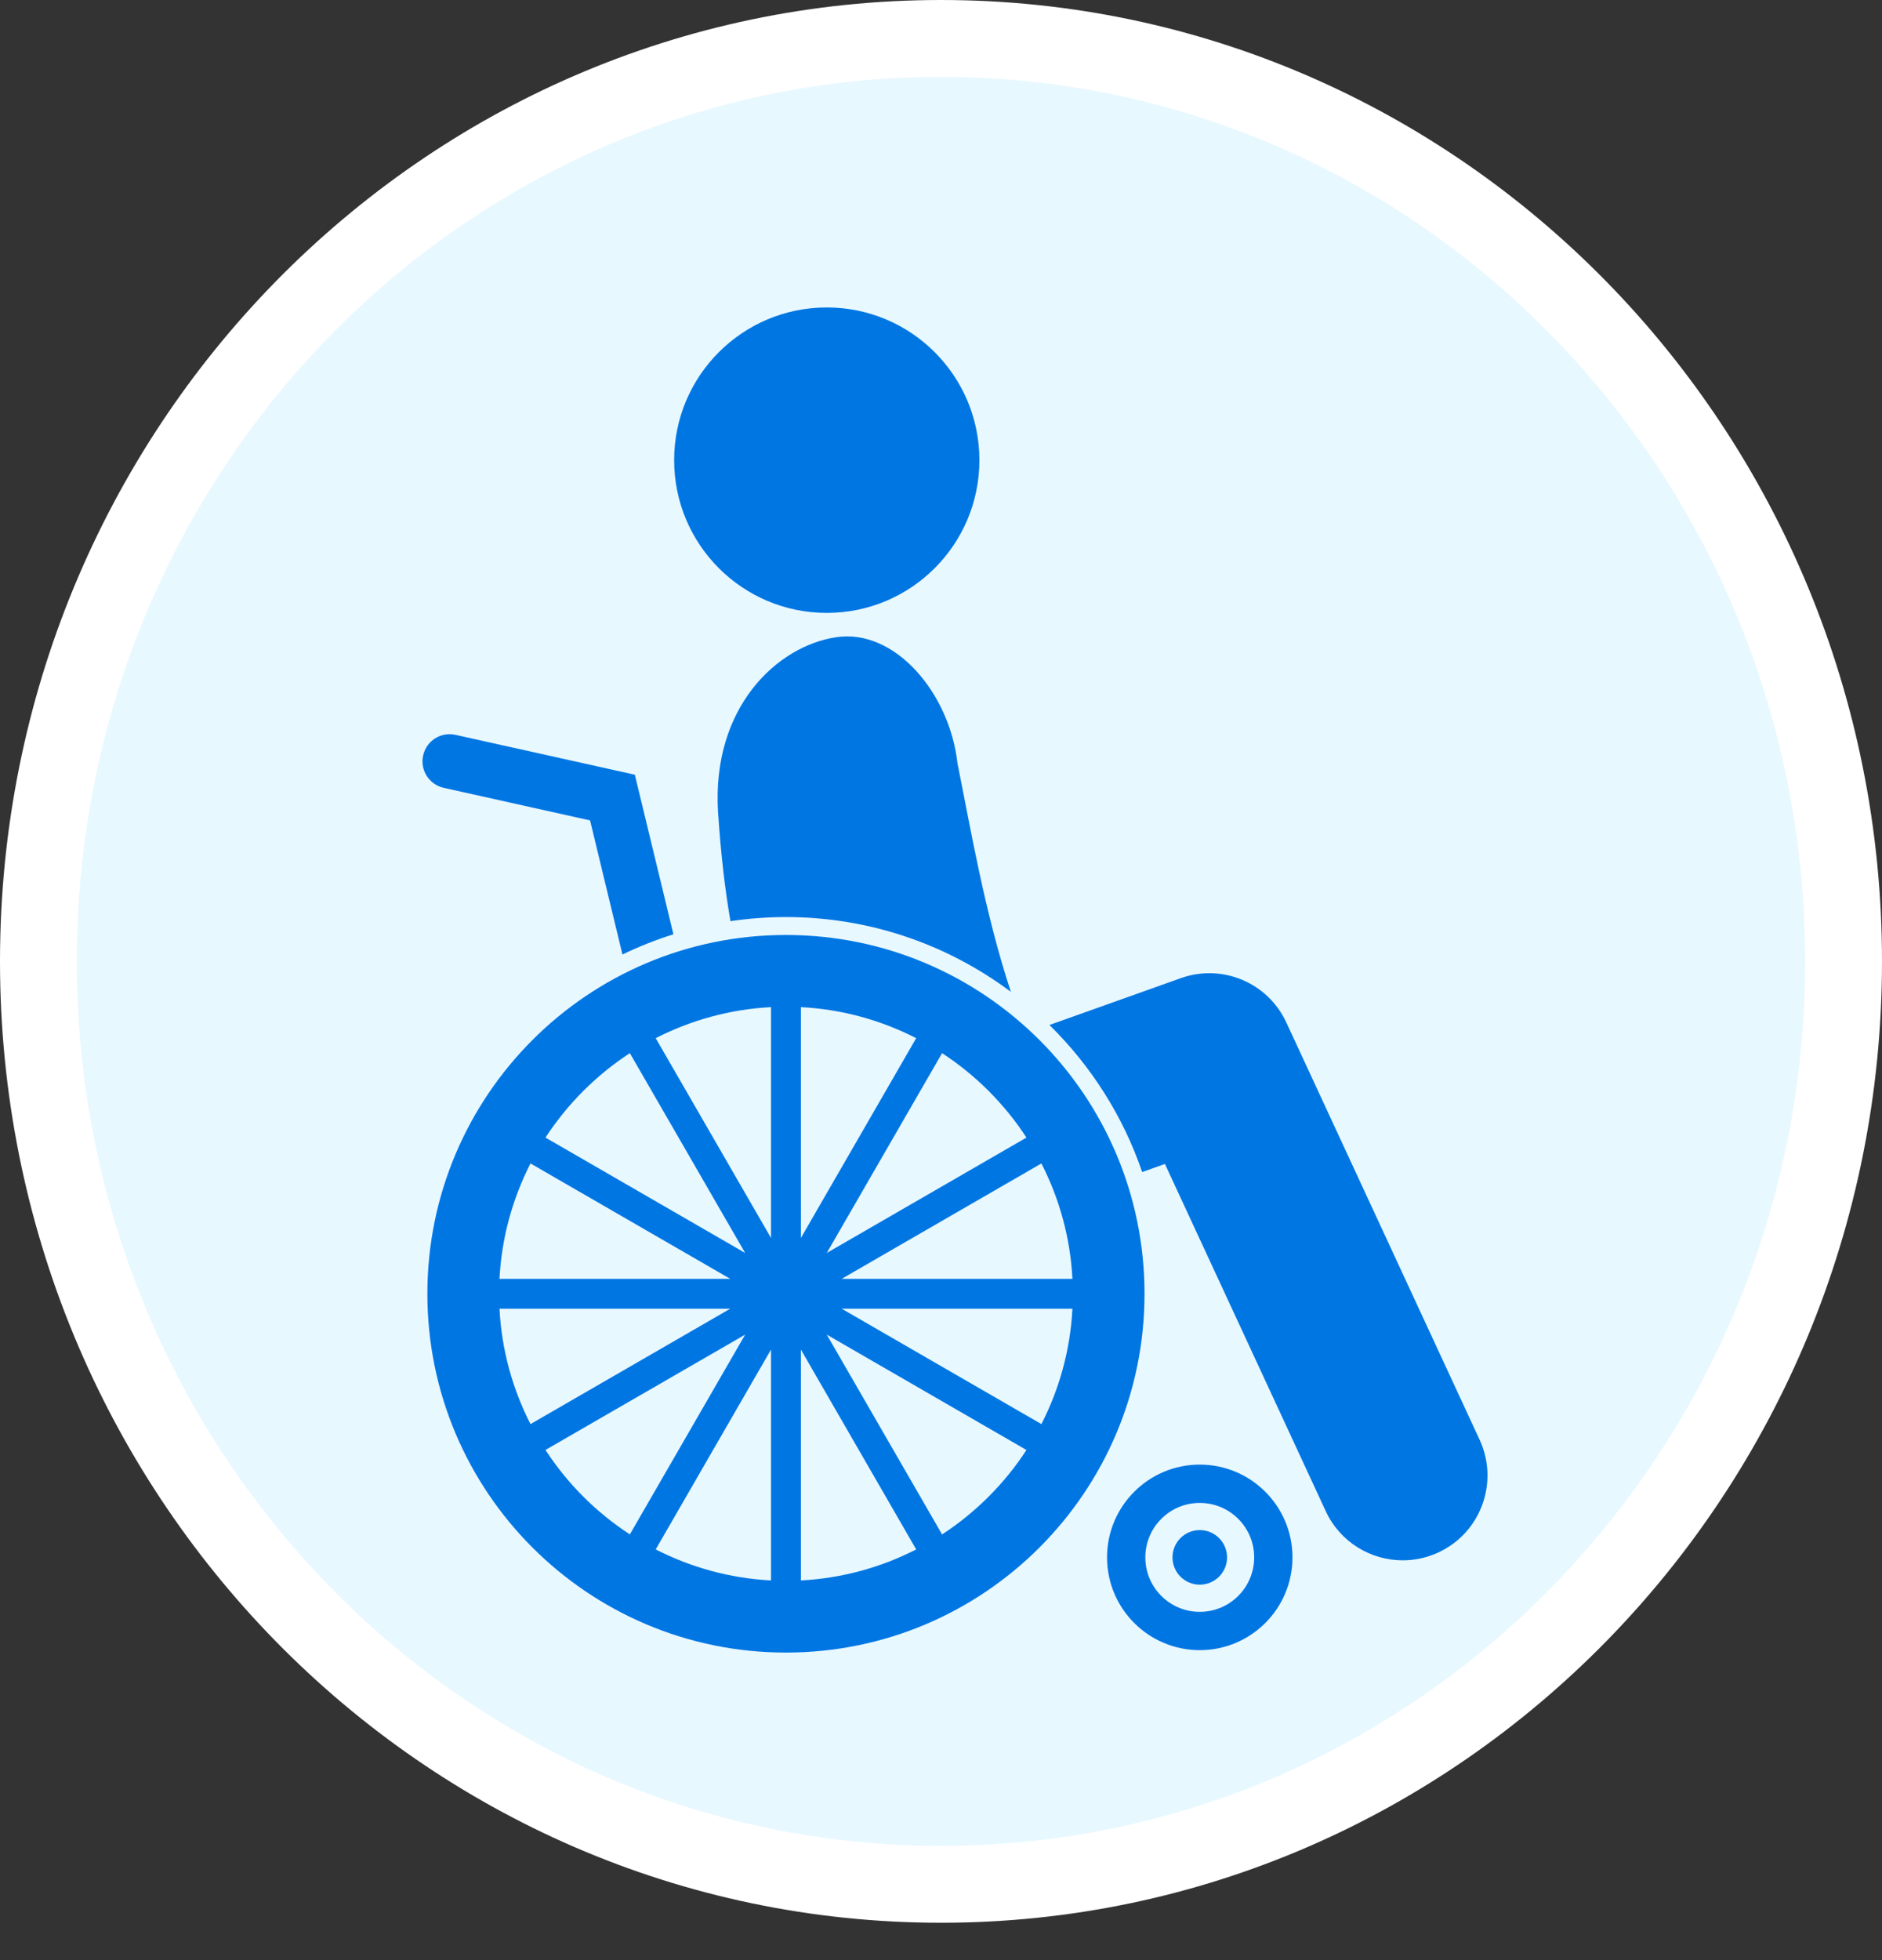 <svg width="49" height="51" viewBox="0 0 49 51" fill="none" xmlns="http://www.w3.org/2000/svg">
<rect x="0" y="0" width="49" height="51" fill="#333333" stroke="none"/>
<path d="M48 25.015C48 38.298 37.459 49.03 24.5 49.03C11.541 49.03 1 38.298 1 25.015C1 11.732 11.541 1 24.5 1C37.459 1 48 11.732 48 25.015Z" fill="#E8F8FF" stroke="white" stroke-width="2"/>
<path d="M16.528 20.158L11.86 19.121C11.479 19.035 11.101 19.276 11.017 19.657C10.932 20.038 11.172 20.415 11.554 20.5L15.363 21.347L16.206 24.836C16.633 24.63 17.075 24.454 17.533 24.31L16.529 20.159L16.528 20.158Z" fill="#0076E3"/>
<path d="M33.651 40.523C33.651 39.19 32.57 38.109 31.237 38.109C29.904 38.109 28.823 39.19 28.823 40.523C28.823 41.856 29.904 42.937 31.237 42.937C32.57 42.937 33.651 41.856 33.651 40.523ZM29.82 40.523C29.82 39.74 30.455 39.106 31.237 39.106C32.02 39.106 32.654 39.74 32.654 40.523C32.654 41.306 32.02 41.94 31.237 41.94C30.455 41.94 29.82 41.306 29.82 40.523Z" fill="#0076E3"/>
<path d="M31.237 41.233C31.63 41.233 31.948 40.915 31.948 40.523C31.948 40.131 31.63 39.813 31.237 39.813C30.845 39.813 30.527 40.131 30.527 40.523C30.527 40.915 30.845 41.233 31.237 41.233Z" fill="#0076E3"/>
<path d="M21.526 15.948C23.721 15.948 25.5 14.169 25.5 11.974C25.5 9.779 23.721 8 21.526 8C19.331 8 17.552 9.779 17.552 11.974C17.552 14.169 19.331 15.948 21.526 15.948Z" fill="#0076E3"/>
<path d="M26.319 25.808C25.636 23.738 25.267 21.537 24.929 19.86C24.726 18.041 23.308 16.351 21.772 16.58C20.235 16.809 18.528 18.401 18.695 21.131C18.765 22.175 18.868 23.1 19.018 23.969C19.489 23.899 19.972 23.862 20.463 23.862C22.657 23.862 24.684 24.586 26.319 25.808Z" fill="#0076E3"/>
<path d="M33.489 26.602C33.01 25.567 31.82 25.068 30.745 25.451L27.323 26.67C28.403 27.73 29.238 29.036 29.738 30.497L30.33 30.286L34.517 39.32C34.89 40.126 35.688 40.6 36.522 40.6C36.832 40.6 37.148 40.534 37.449 40.395C38.555 39.883 39.036 38.57 38.524 37.464L33.49 26.602L33.489 26.602Z" fill="#0076E3"/>
<path d="M20.463 24.328C15.307 24.328 11.127 28.508 11.127 33.664C11.127 38.82 15.307 43 20.463 43C25.619 43 29.799 38.82 29.799 33.664C29.799 28.508 25.619 24.328 20.463 24.328ZM20.852 26.206C21.929 26.261 22.945 26.548 23.854 27.013L20.852 32.212V26.206ZM26.725 29.6L21.526 32.602L24.528 27.403C25.404 27.974 26.154 28.724 26.725 29.6ZM19.012 34.053L13.812 37.055C13.347 36.146 13.06 35.13 13.005 34.053H19.012ZM13.005 33.275C13.06 32.199 13.347 31.183 13.812 30.273L19.012 33.275H13.005ZM20.074 41.123C18.998 41.067 17.982 40.781 17.072 40.316L20.074 35.116V41.123ZM20.852 35.116L23.854 40.316C22.945 40.781 21.929 41.067 20.852 41.123V35.116ZM21.915 33.275L27.114 30.273C27.58 31.183 27.866 32.199 27.922 33.275H21.915ZM27.922 34.053C27.866 35.13 27.58 36.146 27.114 37.055L21.915 34.053H27.922ZM20.074 26.206V32.212L17.072 27.013C17.982 26.548 18.998 26.261 20.074 26.206ZM16.399 27.403L19.401 32.602L14.202 29.6C14.774 28.724 15.523 27.974 16.399 27.403ZM14.202 37.728L19.401 34.727L16.399 39.925C15.523 39.354 14.773 38.605 14.202 37.728ZM24.528 39.926L21.526 34.727L26.725 37.729C26.154 38.605 25.404 39.355 24.528 39.926Z" fill="#0076E3"/>
</svg>
